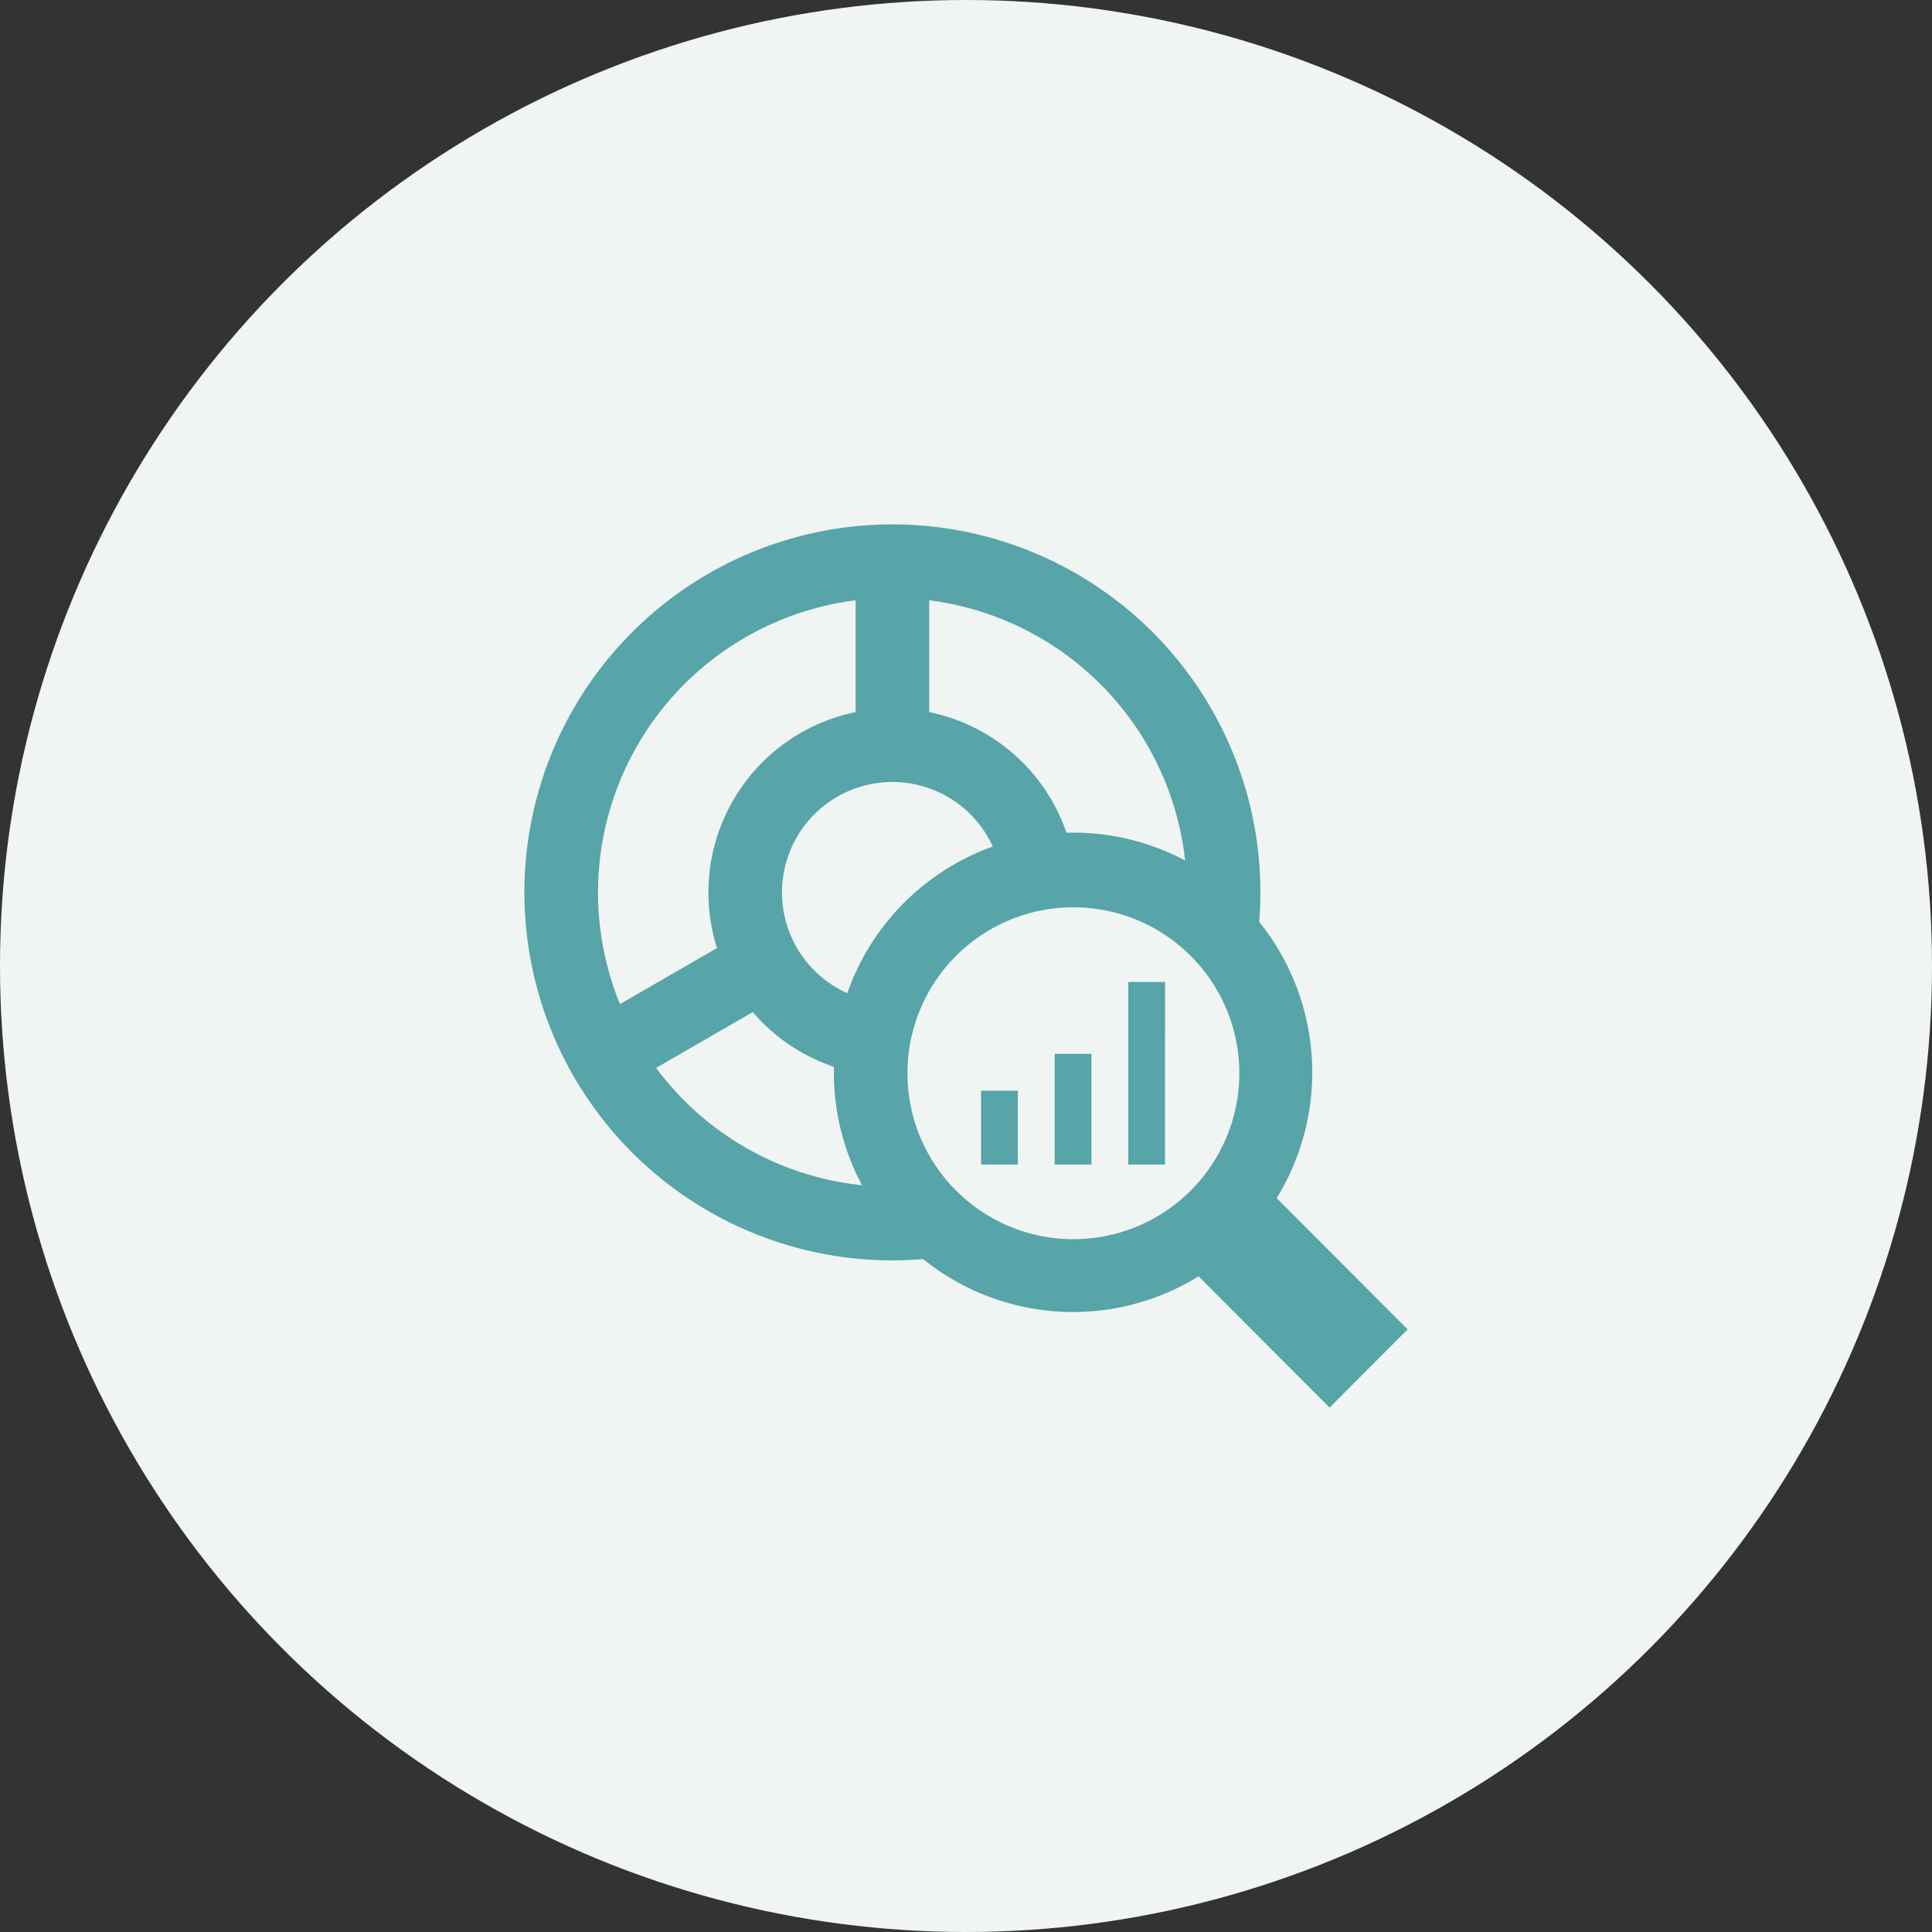 <svg xmlns="http://www.w3.org/2000/svg" width="140" height="140" viewBox="0 0 140 140">
  <rect x="0" y="0" width="140" height="140" fill="#333333" stroke="none"/>
  <g id="グループ_2443" data-name="グループ 2443" transform="translate(-520 -3693)">
    <circle id="_25380110_s" data-name="25380110_s" cx="70" cy="70" r="70" transform="translate(520 3693)" fill="#f0f5f3"/>
    <path id="iconmonstr-marketing-20" d="M28.9,53.24q-1.1.092-2.232.093A26.667,26.667,0,1,1,53.333,26.667q0,1.08-.085,2.139a17.39,17.39,0,0,1,1.264,20.016L64,58.331,58.344,64l-9.491-9.512A17.289,17.289,0,0,1,28.9,53.24ZM39.757,27.747a12.024,12.024,0,1,1-12,12.024,12.016,12.016,0,0,1,12-12.024ZM9.544,39.387a21.324,21.324,0,0,0,14.923,8.5A17.313,17.313,0,0,1,22.424,39.7l.005-.392a13.361,13.361,0,0,1-5.883-3.968l-7,4.043Zm26.213,7H33.091V41.04h2.667Zm5.333,0H38.424V38.368h2.667Zm5.333,0H43.757V33.157h2.667ZM24,5.5A21.342,21.342,0,0,0,6.925,34.76L13.955,30.7A13.348,13.348,0,0,1,24,13.6V5.5Zm9.941,17.84A8,8,0,1,0,23.395,33.968,17.416,17.416,0,0,1,33.941,23.339ZM29.333,5.5v8.1a13.37,13.37,0,0,1,9.949,8.741l.475-.005a17.222,17.222,0,0,1,8.12,2.021A21.359,21.359,0,0,0,29.333,5.5Z" transform="translate(558.001 3731)" fill="#57a5a8" fill-rule="evenodd"/>
  </g>
</svg>
